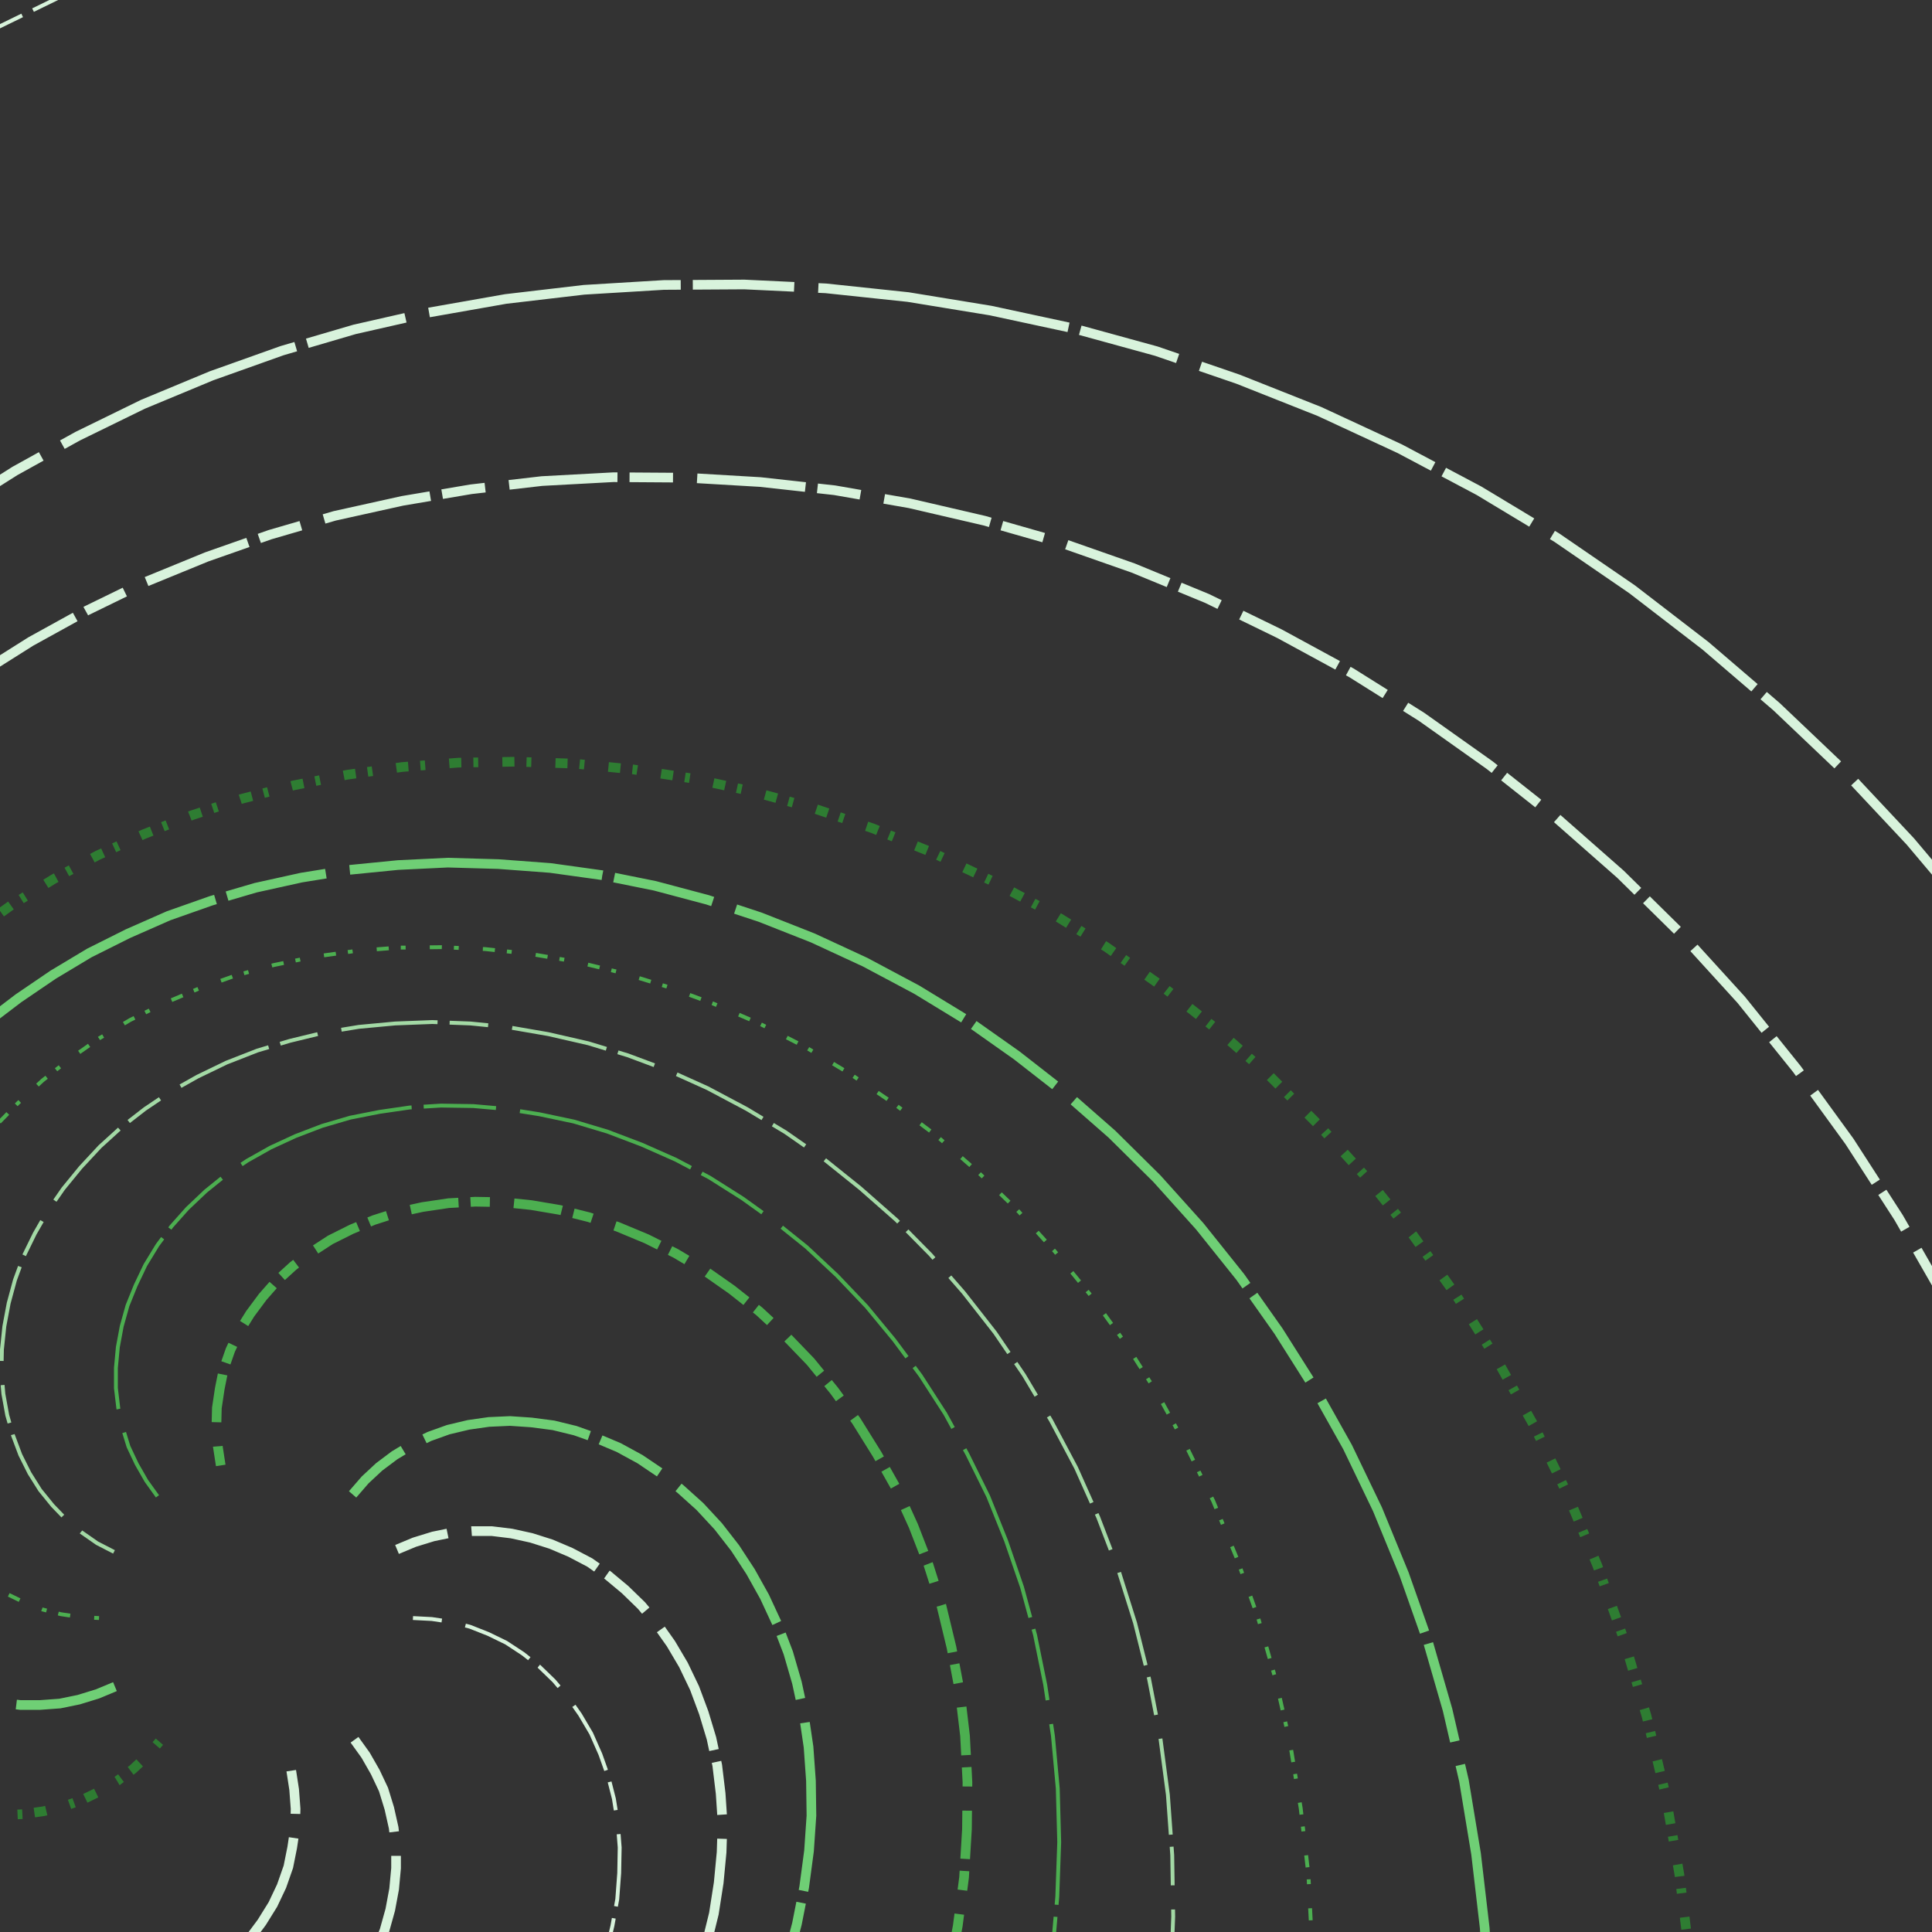<svg preserveAspectRatio="xMinYMin meet" viewBox="0 0 4000 4000" fill="none" xmlns="http://www.w3.org/2000/svg"><rect x="0" y="0" width="4000" height="4000" fill="#333333" stroke="none"/><path d="M855,3350L894,3352L934,3358L973,3368L1011,3383L1048,3401L1083,3424L1116,3450L1147,3480L1175,3513L1201,3550L1224,3589L1243,3632L1259,3677L1271,3724L1279,3774L1283,3825L1282,3878L1278,3932L1268,3987L1255,4042L1236,4098L1212,4153M-183,155L-24,66L140,-14L311,-87L488,-150M2652,-178" style="stroke-dasharray: 60,50,150,25; --offset: 285; stroke: #D8F3DC; stroke-width: 0.2%;" pathLength="5130"><animate attributeName="stroke-dashoffset" values="0;285" dur="4s" calcMode="linear" repeatCount="indefinite" /></path><path d="M824,3487L859,3505L892,3528L923,3554L951,3583L977,3615L999,3650L1018,3688L1033,3728L1045,3770L1053,3814L1057,3860L1056,3906L1051,3954L1042,4002L1029,4050L1011,4099L988,4146L961,4193M-64,580L79,499L229,425L385,358L546,300L711,249L881,208L1055,176L1233,153L1414,139L1597,136L1783,142L1969,159L2157,187L2345,225L2532,274L2719,333L2904,403L3086,485L3266,577L3442,679L3615,792L3782,916L3944,1049" style="stroke-dasharray: 0,50,0,25; --offset: 75; stroke: #4CAF50; stroke-width: 0.2%;" pathLength="1050"><animate attributeName="stroke-dashoffset" values="0;75" dur="4s" calcMode="linear" repeatCount="indefinite" /></path><path d="M734,3602L757,3634L777,3669L794,3705L806,3744L815,3784L820,3826L820,3868L816,3911L808,3954L796,3997L779,4039L759,4081L734,4122L705,4161L672,4198M-94,1054L31,975L161,903L296,837L438,778L584,726L734,682L888,647L1047,619L1209,600L1374,590L1541,589L1710,597L1880,615L2051,643L2223,680L2394,727L2563,785L2732,852L2898,929L3062,1016L3223,1113L3379,1220L3531,1337L3678,1463L3820,1598L3955,1742L4084,1895" style="stroke-dasharray: 210,50,525,25; --offset: 810; stroke: #D8F3DC; stroke-width: 0.5%;" pathLength="18630"><animate attributeName="stroke-dashoffset" values="0;810" dur="4s" calcMode="linear" repeatCount="indefinite" /></path><path d="M603,3666L609,3705L612,3745L611,3785L605,3825L597,3865L583,3905L565,3943L542,3980L516,4015L487,4048L453,4079L416,4107L376,4133L332,4155L286,4174L236,4190M-99,4195L-159,4180M-152,1473L-47,1398L64,1328L180,1264L301,1205L428,1153L559,1107L693,1068L833,1037L975,1013L1122,996L1270,988L1421,989L1574,998L1728,1015L1883,1042L2038,1078L2192,1122L2346,1176L2499,1239L2649,1312L2798,1393L2943,1484L3084,1584L3222,1693L3355,1810L3483,1936L3605,2070L3720,2213L3829,2363L3931,2521L4025,2685L4110,2857L4187,3034" style="stroke-dasharray: 90,50,225,25; --offset: 390; stroke: #D8F3DC; stroke-width: 0.5%;" pathLength="0"><animate attributeName="stroke-dashoffset" values="0;390" dur="4s" calcMode="linear" repeatCount="indefinite" /></path><path d="M463,3667L453,3705L439,3743L420,3779L398,3813L373,3845L343,3874L311,3901L275,3925L237,3946L196,3964L152,3978L107,3988L59,3994L10,3996L-40,3993L-91,3987L-142,3975L-194,3959M-155,1765L-64,1697L31,1633L132,1574L238,1519L348,1471L463,1427L582,1391L705,1360L832,1337L961,1320L1094,1311L1229,1309L1366,1315L1504,1329L1643,1351L1783,1381L1922,1420L2061,1467L2199,1523L2336,1587L2471,1659L2603,1740L2732,1830L2857,1928L2979,2034L3095,2147L3207,2269L3313,2398L3413,2535L3506,2679L3592,2829L3671,2986L3742,3148L3804,3316L3858,3490L3903,3667L3938,3849L3963,4034" style="stroke-dasharray: 170,50,425,25; --offset: 670; stroke: #D8F3DC; stroke-width: 0.0%;" pathLength="11390"><animate attributeName="stroke-dashoffset" values="0;670" dur="4s" calcMode="linear" repeatCount="indefinite" /></path><path d="M330,3606L304,3636L275,3663L243,3687L208,3708L171,3726L132,3740L90,3750L48,3756L4,3758L-40,3755L-86,3749L-131,3738L-176,3722M-133,1992L-56,1931L25,1873L111,1820L202,1771L298,1727L397,1688L500,1654L608,1626L719,1604L833,1588L949,1579L1068,1577L1189,1581L1311,1593L1435,1612L1559,1639L1683,1673L1807,1715L1930,1765L2052,1823L2173,1888L2291,1961L2406,2042L2518,2130L2627,2226L2731,2330L2831,2440L2926,2558L3015,2682L3098,2813L3175,2950L3245,3093L3307,3241L3362,3394L3409,3553L3448,3714L3477,3881L3498,4051" style="stroke-dasharray: 10,50,25,25; --offset: 110; stroke: #2E7D32; stroke-width: 0.5%;" pathLength="0"><animate attributeName="stroke-dashoffset" values="0;110" dur="4s" calcMode="linear" repeatCount="indefinite" /></path><path d="M238,3492L202,3507L163,3519L124,3527L83,3530L42,3530L1,3525L-40,3516L-81,3503L-121,3486L-161,3465L-198,3439M-199,2290L-147,2230L-91,2173L-29,2118L38,2067L110,2018L185,1973L265,1933L349,1896L437,1865L529,1838L624,1817L723,1801L824,1791L927,1786L1032,1789L1139,1797L1247,1812L1356,1834L1465,1863L1574,1899L1683,1942L1791,1992L1898,2049L2003,2113L2105,2185L2205,2263L2302,2348L2395,2440L2484,2539L2568,2644L2647,2756L2721,2873L2790,2996L2852,3125L2907,3259L2956,3398L2997,3540L3031,3687L3056,3838L3074,3992L3083,4148" style="stroke-dasharray: 210,50,525,25; --offset: 810; stroke: #6FCF75; stroke-width: 0.5%;" pathLength="11340"><animate attributeName="stroke-dashoffset" values="0;810" dur="4s" calcMode="linear" repeatCount="indefinite" /></path><path d="M205,3350L166,3348L126,3342L87,3332L49,3317L12,3299L-23,3276L-56,3250L-87,3220L-115,3187L-141,3150L-164,3111L-183,3068L-199,3023M-195,2658L-176,2602L-152,2547L-124,2492L-91,2437L-53,2385L-11,2333L37,2284L88,2237L145,2192L205,2150L269,2112L338,2078L411,2047L487,2020L567,1998L649,1981L735,1969L823,1962L913,1961L1005,1965L1098,1975L1192,1991L1287,2014L1382,2043L1477,2078L1572,2119L1666,2167L1758,2222L1848,2283L1937,2350L2022,2424L2105,2504L2184,2591L2259,2683L2330,2781L2396,2885L2456,2994L2512,3108L2561,3227L2605,3350L2641,3477L2671,3609L2693,3744L2709,3882L2716,4022L2715,4165" style="stroke-dasharray: 10,50,25,25; --offset: 110; stroke: #4CAF50; stroke-width: 0.2%;" pathLength="1210"><animate attributeName="stroke-dashoffset" values="0;110" dur="4s" calcMode="linear" repeatCount="indefinite" /></path><path d="M236,3213L201,3195L168,3172L137,3146L109,3117L83,3085L61,3050L42,3012L27,2972L15,2930L7,2886L3,2840L4,2794L9,2746L18,2698L31,2650L49,2601L72,2554L99,2507L131,2461L167,2417L207,2374L251,2334L300,2296L352,2261L409,2229L469,2200L533,2175L600,2155L670,2138L743,2126L818,2119L895,2116L974,2119L1054,2127L1135,2141L1218,2160L1300,2185L1383,2216L1465,2253L1546,2296L1626,2344L1705,2399L1781,2460L1856,2526L1927,2598L1995,2676L2060,2759L2120,2847L2176,2941L2228,3039L2274,3142L2315,3249L2350,3360L2379,3476L2402,3595L2418,3716L2427,3841L2429,3968L2424,4097" style="stroke-dasharray: 80,50,200,25; --offset: 355; stroke: #A3D9A5; stroke-width: 0.2%;" pathLength="4615"><animate attributeName="stroke-dashoffset" values="0;355" dur="4s" calcMode="linear" repeatCount="indefinite" /></path><path d="M326,3098L303,3066L283,3031L266,2995L254,2956L245,2916L240,2874L240,2832L244,2789L252,2746L264,2703L281,2661L301,2619L326,2578L355,2539L388,2502L426,2466L467,2433L512,2403L560,2376L612,2352L667,2331L725,2314L786,2302L848,2293L913,2289L980,2290L1048,2296L1117,2307L1188,2322L1258,2343L1329,2370L1399,2401L1469,2438L1537,2481L1604,2529L1670,2582L1733,2641L1794,2705L1851,2774L1906,2848L1957,2927L2003,3011L2046,3098L2083,3190L2116,3286L2143,3385L2164,3488L2180,3594L2190,3703L2193,3814L2189,3927L2179,4042L2161,4158" style="stroke-dasharray: 150,50,375,25; --offset: 600; stroke: #4CAF50; stroke-width: 0.2%;" pathLength="10200"><animate attributeName="stroke-dashoffset" values="0;600" dur="4s" calcMode="linear" repeatCount="indefinite" /></path><path d="M457,3034L451,2995L448,2955L449,2915L455,2875L463,2835L477,2795L495,2757L518,2720L544,2685L573,2652L607,2621L644,2593L684,2567L728,2545L774,2526L824,2510L875,2499L929,2491L984,2488L1042,2489L1100,2495L1159,2505L1219,2520L1279,2540L1339,2565L1399,2595L1458,2630L1515,2670L1572,2715L1626,2765L1678,2819L1727,2879L1773,2942L1816,3011L1856,3082L1891,3159L1922,3239L1949,3324L1970,3411L1987,3501L1998,3594L2003,3690L2002,3787L1996,3887L1983,3987L1964,4089L1938,4191" style="stroke-dasharray: 40,50,100,25; --offset: 215; stroke: #4CAF50; stroke-width: 0.5%;" pathLength="0"><animate attributeName="stroke-dashoffset" values="0;215" dur="4s" calcMode="linear" repeatCount="indefinite" /></path><path d="M597,3033L607,2995L621,2957L640,2921L662,2887L687,2855L717,2826L749,2799L785,2775L823,2754L864,2736L908,2722L953,2712L1001,2706L1050,2704L1100,2707L1151,2713L1202,2725L1254,2741L1306,2761L1357,2786L1408,2816L1457,2851L1505,2890L1551,2933L1595,2981L1637,3033L1675,3089L1710,3150L1742,3214L1770,3282L1794,3353L1814,3428L1829,3506L1839,3586L1844,3668L1844,3753L1838,3839L1826,3926L1809,4014L1786,4103L1756,4192" style="stroke-dasharray: 150,50,375,25; --offset: 600; stroke: #A3D9A5; stroke-width: 0.0%;" pathLength="0"><animate attributeName="stroke-dashoffset" values="0;600" dur="4s" calcMode="linear" repeatCount="indefinite" /></path><path d="M730,3094L756,3064L785,3037L817,3013L852,2992L889,2974L928,2960L970,2950L1012,2944L1056,2942L1100,2945L1146,2951L1191,2962L1236,2978L1281,2997L1325,3021L1368,3050L1409,3083L1449,3119L1487,3160L1522,3205L1554,3254L1583,3306L1609,3362L1632,3422L1650,3484L1664,3549L1674,3617L1679,3687L1680,3759L1675,3832L1665,3907L1650,3983L1630,4059L1604,4135" style="stroke-dasharray: 140,50,350,25; --offset: 565; stroke: #6FCF75; stroke-width: 0.5%;" pathLength="9040"><animate attributeName="stroke-dashoffset" values="0;565" dur="4s" calcMode="linear" repeatCount="indefinite" /></path><path d="M822,3208L858,3193L897,3181L936,3173L977,3170L1018,3170L1059,3175L1100,3184L1141,3197L1181,3214L1221,3235L1258,3261L1294,3291L1328,3324L1360,3362L1389,3403L1415,3447L1438,3495L1457,3546L1473,3599L1485,3655L1492,3713L1496,3773L1494,3835L1488,3898L1478,3962L1462,4027L1441,4092L1415,4157" style="stroke-dasharray: 110,50,275,25; --offset: 460; stroke: #D8F3DC; stroke-width: 0.5%;" pathLength="10120"><animate attributeName="stroke-dashoffset" values="0;460" dur="4s" calcMode="linear" repeatCount="indefinite" /></path></svg>
